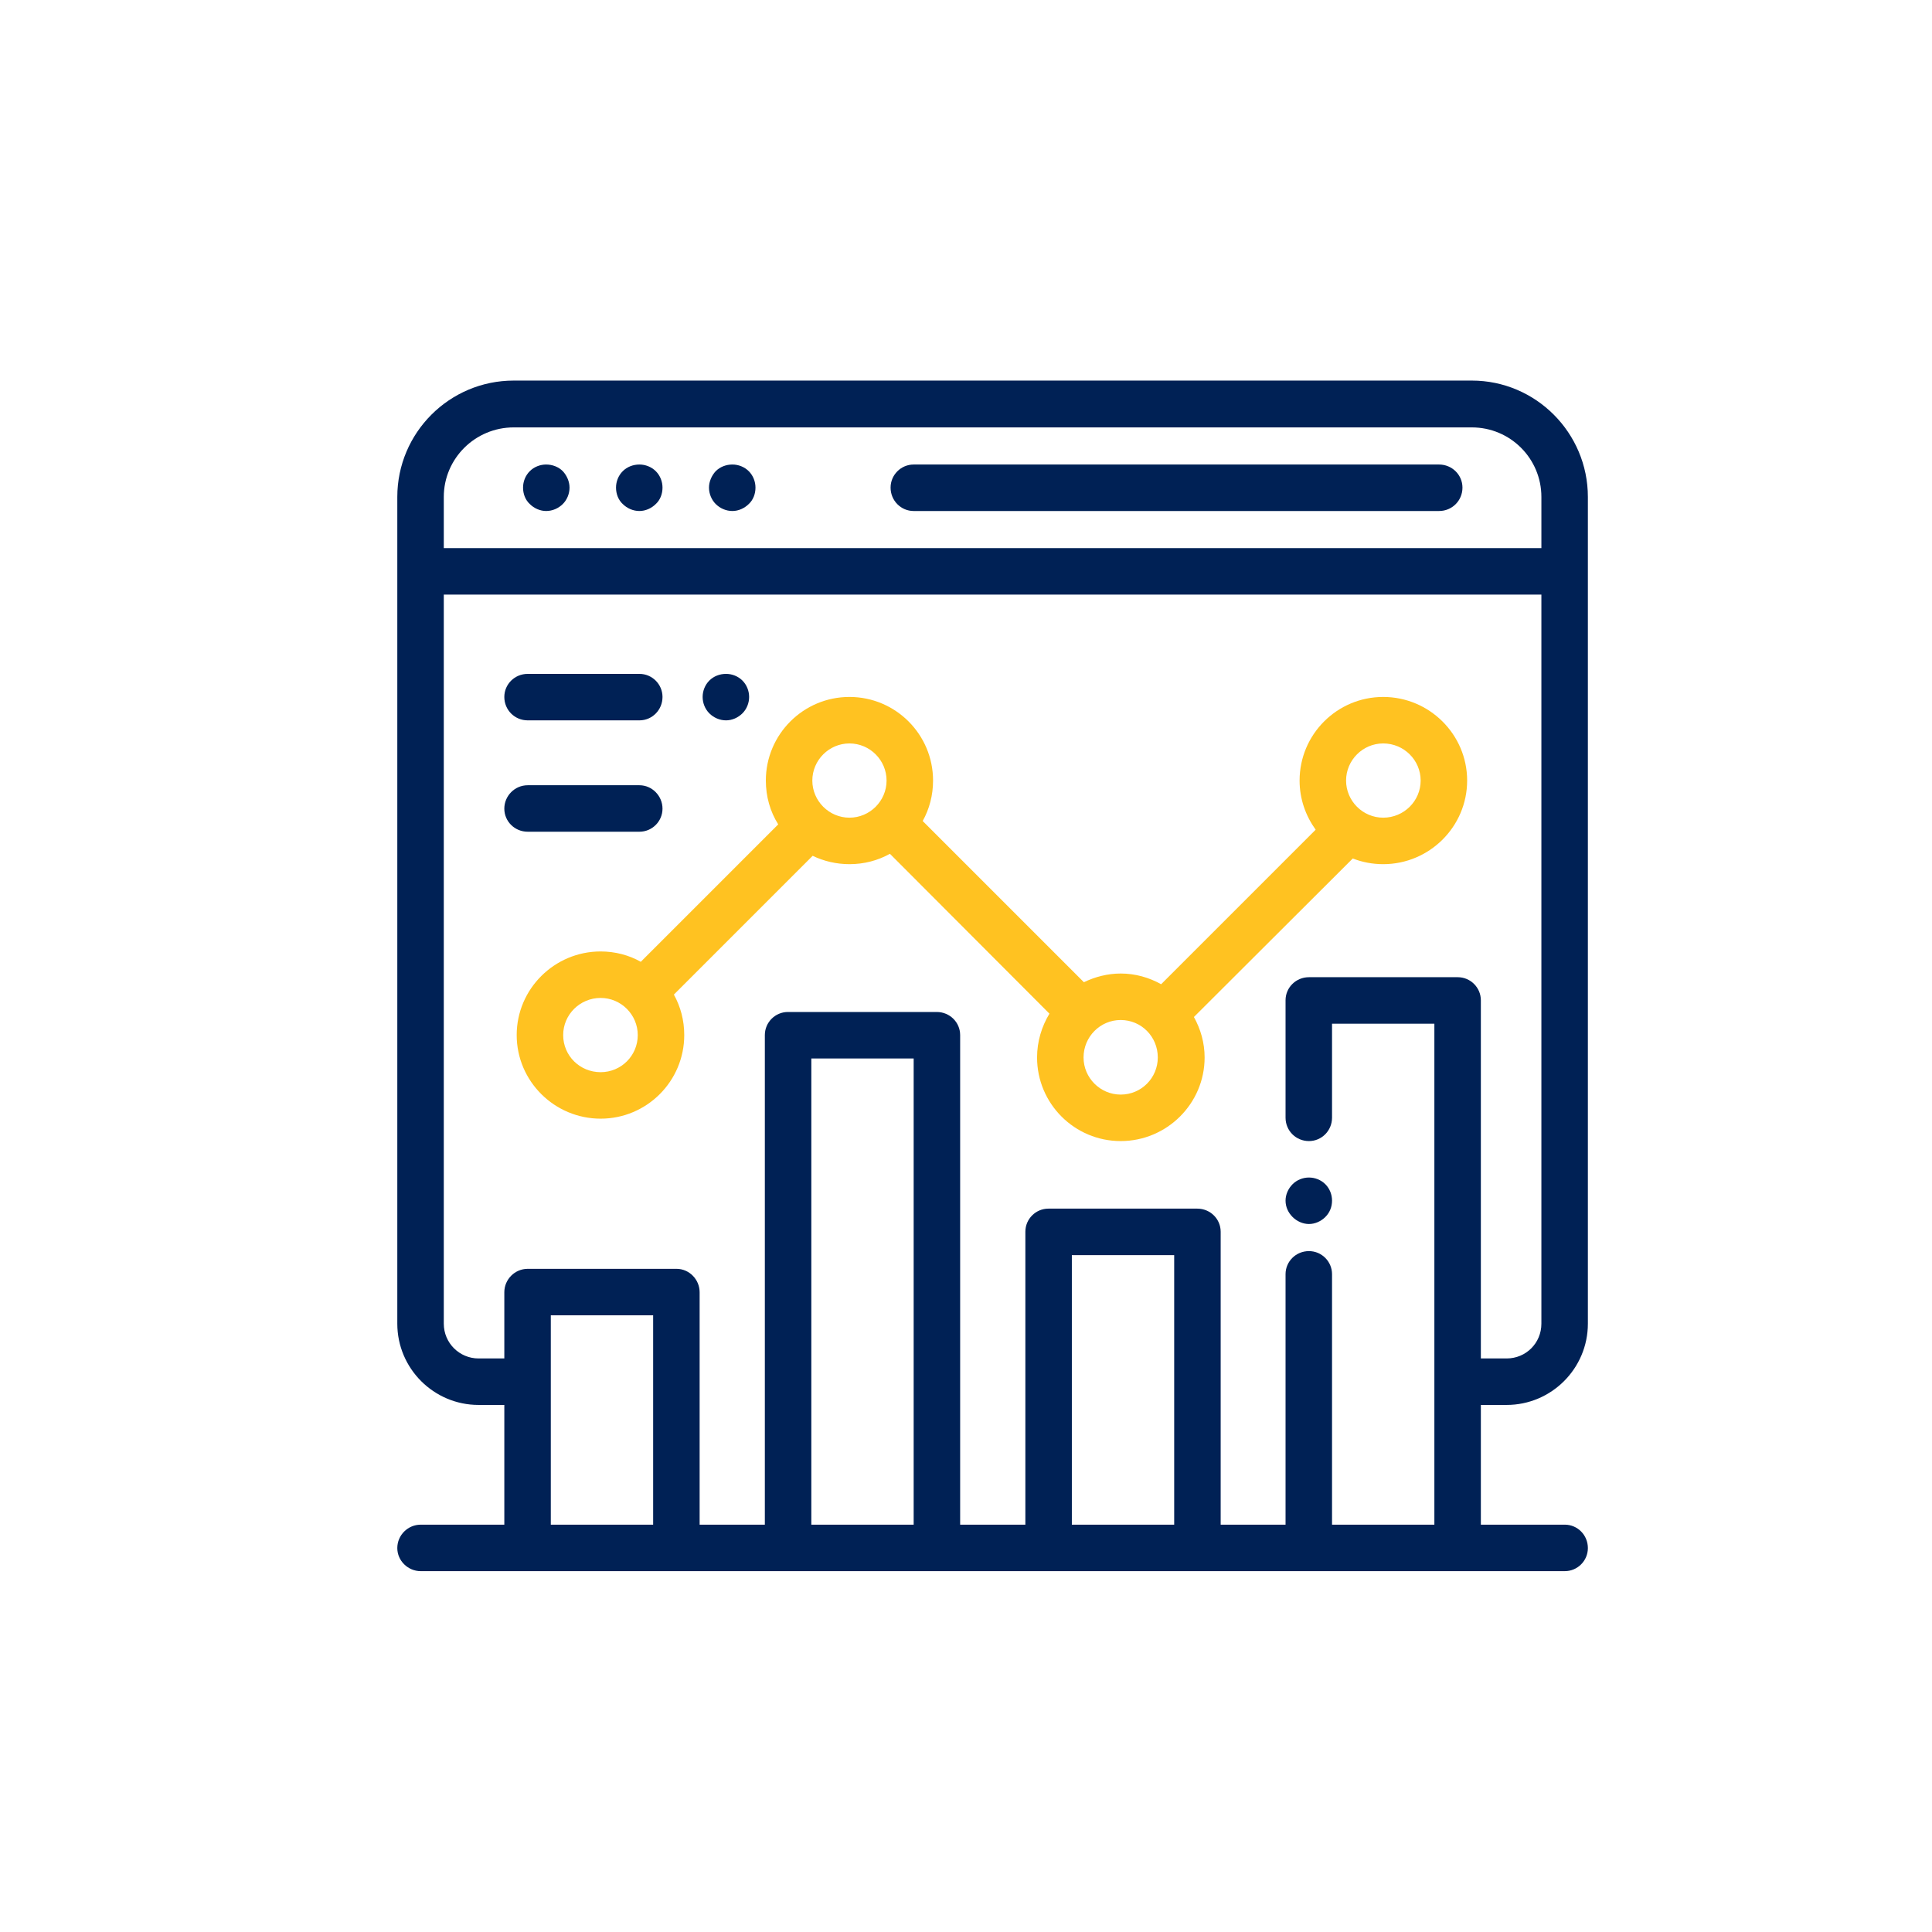 <?xml version="1.0" encoding="UTF-8"?>
<!DOCTYPE svg PUBLIC "-//W3C//DTD SVG 1.1//EN" "http://www.w3.org/Graphics/SVG/1.1/DTD/svg11.dtd">
<!-- Creator: CorelDRAW -->
<svg xmlns="http://www.w3.org/2000/svg" xml:space="preserve" width="640px" height="640px" version="1.1" style="shape-rendering:geometricPrecision; text-rendering:geometricPrecision; image-rendering:optimizeQuality; fill-rule:evenodd; clip-rule:evenodd"
viewBox="0 0 57.77 57.77"
 xmlns:xlink="http://www.w3.org/1999/xlink"
 xmlns:xodm="http://www.corel.com/coreldraw/odm/2003">
 <defs>
  <style type="text/css">
   <![CDATA[
    .fil0 {fill:none}
    .fil1 {fill:#002155;fill-rule:nonzero}
    .fil2 {fill:#FFC221;fill-rule:nonzero}
   ]]>
  </style>
 </defs>
 <g id="Layer_x0020_1">
  <rect class="fil0" width="57.77" height="57.77"/>
 </g>
 <g id="Layer_x0020_1_2">
  <g id="_2173777122800">
   <g>
    <path class="fil1" d="M45.05 42.01c1.34,0 2.43,-1.09 2.43,-2.43l0 -24.72c0,-1.92 -1.56,-3.48 -3.47,-3.48l-28.65 0c-1.92,0 -3.48,1.56 -3.48,3.48l0 24.72c0,1.34 1.09,2.43 2.43,2.43l0.77 0 0 3.58 -2.5 0c-0.38,0 -0.7,0.31 -0.7,0.7 0,0.38 0.32,0.69 0.7,0.69l34.21 0c0.38,0 0.69,-0.31 0.69,-0.69 0,-0.39 -0.31,-0.7 -0.69,-0.7l-2.51 0 0 -3.58 0.77 0zm-31.78 -27.15c0,-1.15 0.94,-2.08 2.09,-2.08l28.65 0c1.15,0 2.08,0.93 2.08,2.08l0 1.53 -32.75 0c-0.02,0 -0.04,0 -0.07,0l0 -1.53zm6.26 30.73l-3.06 0 0 -6.26 3.06 0 0 6.26zm7.79 0l-3.06 0 0 -13.94 3.06 0 0 13.94zm7.79 0l-3.06 0 0 -8.06 3.06 0 0 8.06zm8.48 -16.37l-4.45 0c-0.39,0 -0.7,0.31 -0.7,0.69l0 3.51c0,0.39 0.31,0.7 0.7,0.7 0.38,0 0.69,-0.31 0.69,-0.7l0 -2.81 3.06 0 0 14.98 -3.06 0 0 -7.49c0,-0.38 -0.31,-0.69 -0.69,-0.69 -0.39,0 -0.7,0.31 -0.7,0.69l0 7.49 -1.94 0 0 -8.76c0,-0.38 -0.31,-0.69 -0.7,-0.69l-4.45 0c-0.38,0 -0.69,0.31 -0.69,0.69l0 8.76 -1.95 0 0 -14.64c0,-0.38 -0.31,-0.69 -0.7,-0.69l-4.45 0c-0.38,0 -0.69,0.31 -0.69,0.69l0 14.64 -1.95 0 0 -6.95c0,-0.38 -0.31,-0.7 -0.69,-0.7l-4.45 0c-0.39,0 -0.7,0.32 -0.7,0.7l0 1.98 -0.77 0c-0.57,0 -1.04,-0.46 -1.04,-1.04l0 -21.8c0.03,0 0.05,0 0.07,0l32.75 0 0 21.8c0,0.58 -0.46,1.04 -1.04,1.04l-0.77 0 0 -10.71c0,-0.38 -0.31,-0.69 -0.69,-0.69z"/>
   </g>
  </g>
  <g id="_2173777126064">
   <g>
    <path class="fil1" d="M43.03 13.89l-15.71 0c-0.38,0 -0.69,0.31 -0.69,0.69 0,0.39 0.31,0.7 0.69,0.7l15.71 0c0.39,0 0.7,-0.31 0.7,-0.7 0,-0.38 -0.31,-0.69 -0.7,-0.69z"/>
   </g>
  </g>
  <g id="_2173777126592">
   <g>
    <path class="fil1" d="M19.61 14.09c-0.13,-0.13 -0.31,-0.2 -0.49,-0.2 -0.19,0 -0.37,0.07 -0.5,0.2 -0.13,0.13 -0.2,0.31 -0.2,0.49 0,0.19 0.07,0.37 0.2,0.49 0.13,0.13 0.31,0.21 0.5,0.21 0.18,0 0.36,-0.08 0.49,-0.21 0.13,-0.12 0.2,-0.3 0.2,-0.49 0,-0.18 -0.07,-0.36 -0.2,-0.49z"/>
   </g>
  </g>
  <g id="_2173777067936">
   <g>
    <path class="fil1" d="M16.83 14.09c-0.13,-0.13 -0.31,-0.2 -0.5,-0.2 -0.18,0 -0.36,0.07 -0.49,0.2 -0.13,0.13 -0.2,0.31 -0.2,0.49 0,0.19 0.07,0.37 0.2,0.49 0.13,0.13 0.31,0.21 0.49,0.21 0.19,0 0.37,-0.08 0.5,-0.21 0.12,-0.12 0.2,-0.3 0.2,-0.49 0,-0.18 -0.08,-0.36 -0.2,-0.49z"/>
   </g>
  </g>
  <g id="_2173777072064">
   <g>
    <path class="fil1" d="M22.39 14.09c-0.13,-0.13 -0.31,-0.2 -0.49,-0.2 -0.19,0 -0.37,0.07 -0.5,0.2 -0.12,0.13 -0.2,0.31 -0.2,0.49 0,0.19 0.08,0.37 0.2,0.49 0.13,0.13 0.31,0.21 0.5,0.21 0.18,0 0.36,-0.08 0.49,-0.21 0.13,-0.12 0.2,-0.3 0.2,-0.49 0,-0.18 -0.07,-0.36 -0.2,-0.49z"/>
   </g>
  </g>
  <g id="_2173777080560">
   <g>
    <path class="fil1" d="M39.63 35.41c-0.13,-0.13 -0.31,-0.2 -0.49,-0.2 -0.18,0 -0.36,0.07 -0.49,0.2 -0.13,0.13 -0.21,0.31 -0.21,0.49 0,0.19 0.08,0.36 0.21,0.49 0.13,0.13 0.31,0.21 0.49,0.21 0.18,0 0.36,-0.08 0.49,-0.21 0.13,-0.13 0.2,-0.3 0.2,-0.49 0,-0.18 -0.07,-0.36 -0.2,-0.49z"/>
   </g>
  </g>
  <g id="_2173777083392">
   <g>
    <path class="fil2" d="M41.36 20.84c-1.38,0 -2.5,1.12 -2.5,2.5 0,0.55 0.18,1.05 0.48,1.47l-4.62 4.62c-0.36,-0.2 -0.77,-0.32 -1.21,-0.32 -0.39,0 -0.77,0.1 -1.1,0.26l-4.82 -4.82c0.2,-0.36 0.31,-0.77 0.31,-1.21 0,-1.38 -1.12,-2.5 -2.5,-2.5 -1.38,0 -2.5,1.12 -2.5,2.5 0,0.48 0.13,0.93 0.37,1.31l-4.11 4.11c-0.35,-0.2 -0.77,-0.31 -1.2,-0.31 -1.38,0 -2.51,1.12 -2.51,2.5 0,1.38 1.13,2.5 2.51,2.5 1.38,0 2.5,-1.12 2.5,-2.5 0,-0.44 -0.11,-0.85 -0.31,-1.21l4.15 -4.15c0.33,0.16 0.71,0.25 1.1,0.25 0.44,0 0.85,-0.11 1.21,-0.31l4.77 4.78c-0.23,0.38 -0.37,0.83 -0.37,1.31 0,1.38 1.12,2.5 2.5,2.5 1.38,0 2.51,-1.12 2.51,-2.5 0,-0.44 -0.12,-0.85 -0.32,-1.21l4.75 -4.74c0.28,0.11 0.59,0.17 0.91,0.17 1.38,0 2.51,-1.12 2.51,-2.5 0,-1.38 -1.13,-2.5 -2.51,-2.5zm-23.4 11.22c-0.62,0 -1.12,-0.49 -1.12,-1.11 0,-0.61 0.5,-1.11 1.12,-1.11 0.61,0 1.11,0.5 1.11,1.11 0,0.62 -0.5,1.11 -1.11,1.11zm7.44 -7.61c-0.61,0 -1.11,-0.5 -1.11,-1.11 0,-0.61 0.5,-1.11 1.11,-1.11 0.61,0 1.11,0.5 1.11,1.11 0,0.61 -0.5,1.11 -1.11,1.11zm8.11 8.28c-0.61,0 -1.11,-0.5 -1.11,-1.11 0,-0.62 0.5,-1.12 1.11,-1.12 0.62,0 1.11,0.5 1.11,1.12 0,0.61 -0.49,1.11 -1.11,1.11zm7.85 -8.28c-0.61,0 -1.11,-0.5 -1.11,-1.11 0,-0.61 0.5,-1.11 1.11,-1.11 0.62,0 1.12,0.5 1.12,1.11 0,0.61 -0.5,1.11 -1.12,1.11z"/>
   </g>
  </g>
  <g id="_2173777085552">
   <g>
    <path class="fil1" d="M22.2 20.35c-0.13,-0.13 -0.31,-0.2 -0.49,-0.2 -0.19,0 -0.37,0.07 -0.5,0.2 -0.13,0.13 -0.2,0.31 -0.2,0.49 0,0.18 0.07,0.36 0.2,0.49 0.13,0.13 0.31,0.21 0.5,0.21 0.18,0 0.36,-0.08 0.49,-0.21 0.13,-0.13 0.2,-0.31 0.2,-0.49 0,-0.18 -0.07,-0.36 -0.2,-0.49z"/>
   </g>
  </g>
  <g id="_2173777088624">
   <g>
    <path class="fil1" d="M19.12 20.15l-3.34 0c-0.39,0 -0.7,0.31 -0.7,0.69 0,0.39 0.31,0.7 0.7,0.7l3.34 0c0.38,0 0.69,-0.31 0.69,-0.7 0,-0.38 -0.31,-0.69 -0.69,-0.69z"/>
   </g>
  </g>
  <g id="_2173777092752">
   <g>
    <path class="fil1" d="M19.12 23.48l-3.34 0c-0.39,0 -0.7,0.32 -0.7,0.7 0,0.38 0.31,0.69 0.7,0.69l3.34 0c0.38,0 0.69,-0.31 0.69,-0.69 0,-0.38 -0.31,-0.7 -0.69,-0.7z"/>
   </g>
  </g>
 </g>
</svg>
